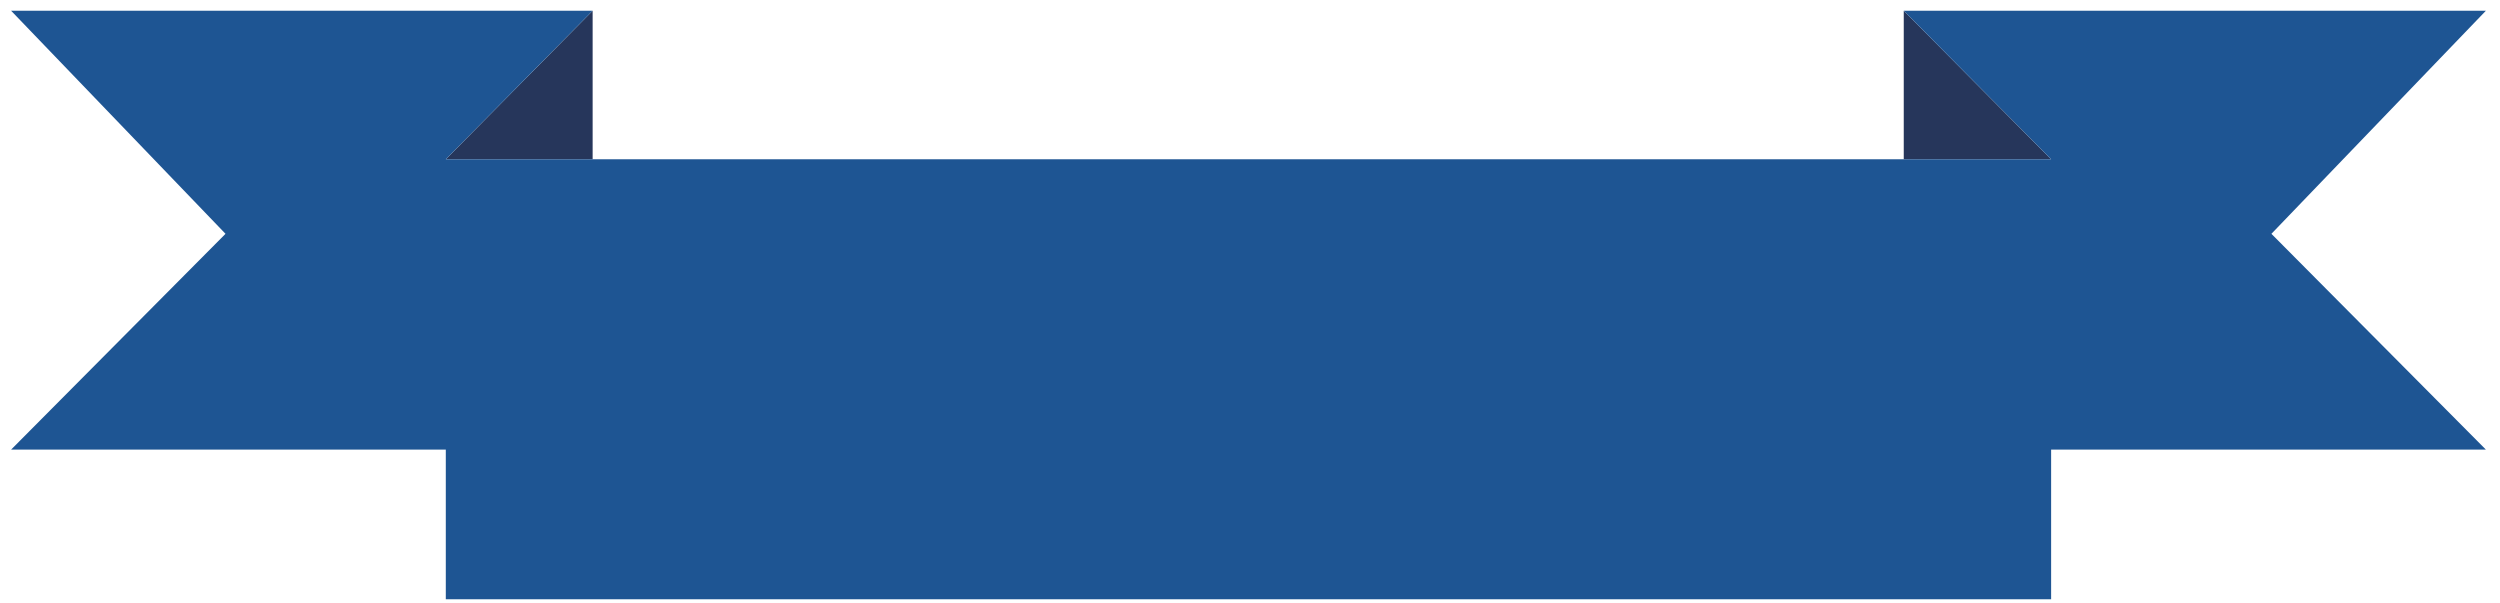 <?xml version="1.0" encoding="utf-8"?>
<!-- Generator: Adobe Illustrator 17.0.0, SVG Export Plug-In . SVG Version: 6.00 Build 0)  -->
<!DOCTYPE svg PUBLIC "-//W3C//DTD SVG 1.1//EN" "http://www.w3.org/Graphics/SVG/1.1/DTD/svg11.dtd">
<svg version="1.1" id="Layer_1" xmlns="http://www.w3.org/2000/svg" xmlns:xlink="http://www.w3.org/1999/xlink" x="0px" y="0px"
	 width="200px" height="48.207px" viewBox="0 0 200 48.207" style="enable-background:new 0 0 200 48.207;" xml:space="preserve">
<path id="color2" style="fill:#26365B;" d="M35.664,12.743L47.411,0.859v11.884H35.664z M152.3,0.859v11.884h11.79L152.3,0.859z"/>
<path id="color1" style="fill:#1E5593;" d="M181.713,18.705l17.158,17.264H164.09v11.926v0.044H35.664v-0.044V35.969H0.888
	l17.153-17.264L0.888,0.859h46.522L35.664,12.743h11.747H152.3h11.79L152.3,0.859h46.571L181.713,18.705z"/>
</svg>
